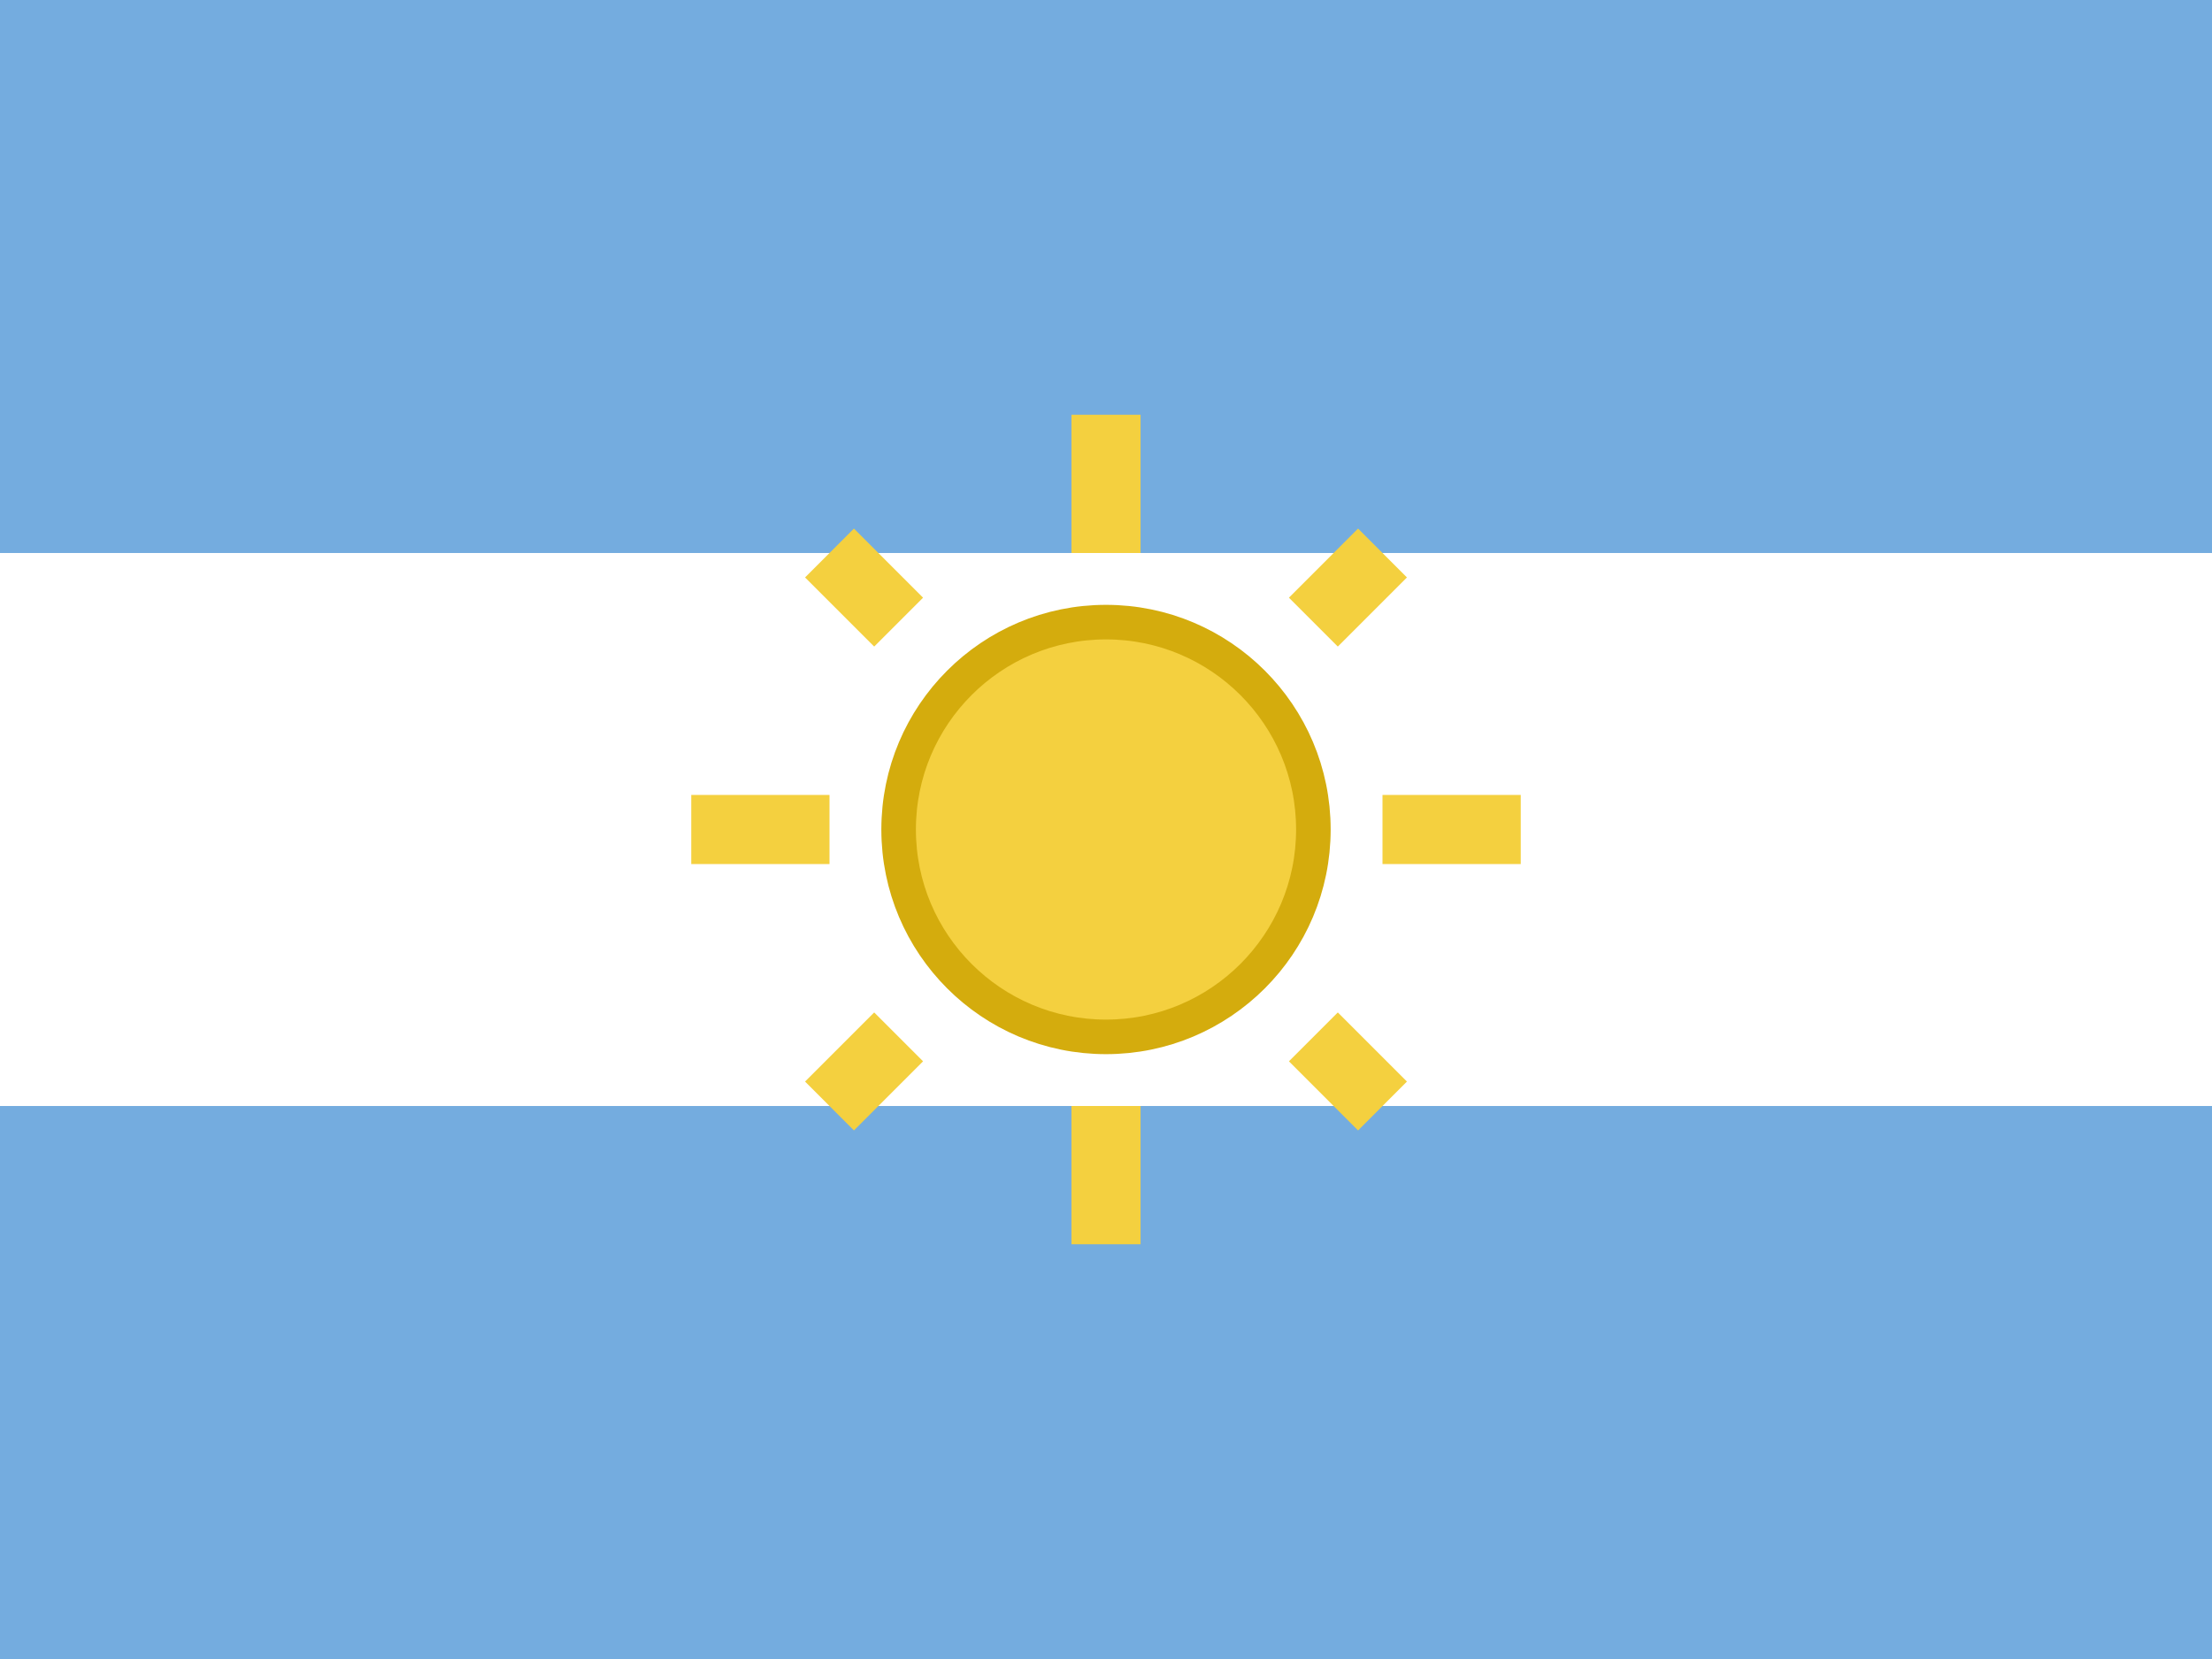 <svg xmlns="http://www.w3.org/2000/svg" viewBox="0 0 32 24" width="32" height="24">
  <rect x="0" y="0" width="32" height="24" fill="#333333" stroke="none"/>
  <!-- Fondo azul celeste -->
  <rect width="32" height="8" fill="#74ACDF"/>
  
  <!-- Fondo blanco -->
  <rect y="8" width="32" height="8" fill="white"/>
  
  <!-- Fondo azul celeste -->
  <rect y="16" width="32" height="8" fill="#74ACDF"/>
  
  <!-- Sol de Mayo simplificado -->
  <circle cx="16" cy="12" r="3" fill="#F4D03F" stroke="#D4AC0D" stroke-width="0.5"/>
  
  <!-- Rayos del sol -->
  <g stroke="#F4D03F" stroke-width="1" fill="none">
    <line x1="16" y1="6" x2="16" y2="8"/>
    <line x1="20" y1="8" x2="19" y2="9"/>
    <line x1="22" y1="12" x2="20" y2="12"/>
    <line x1="20" y1="16" x2="19" y2="15"/>
    <line x1="16" y1="18" x2="16" y2="16"/>
    <line x1="12" y1="16" x2="13" y2="15"/>
    <line x1="10" y1="12" x2="12" y2="12"/>
    <line x1="12" y1="8" x2="13" y2="9"/>
  </g>
</svg>
